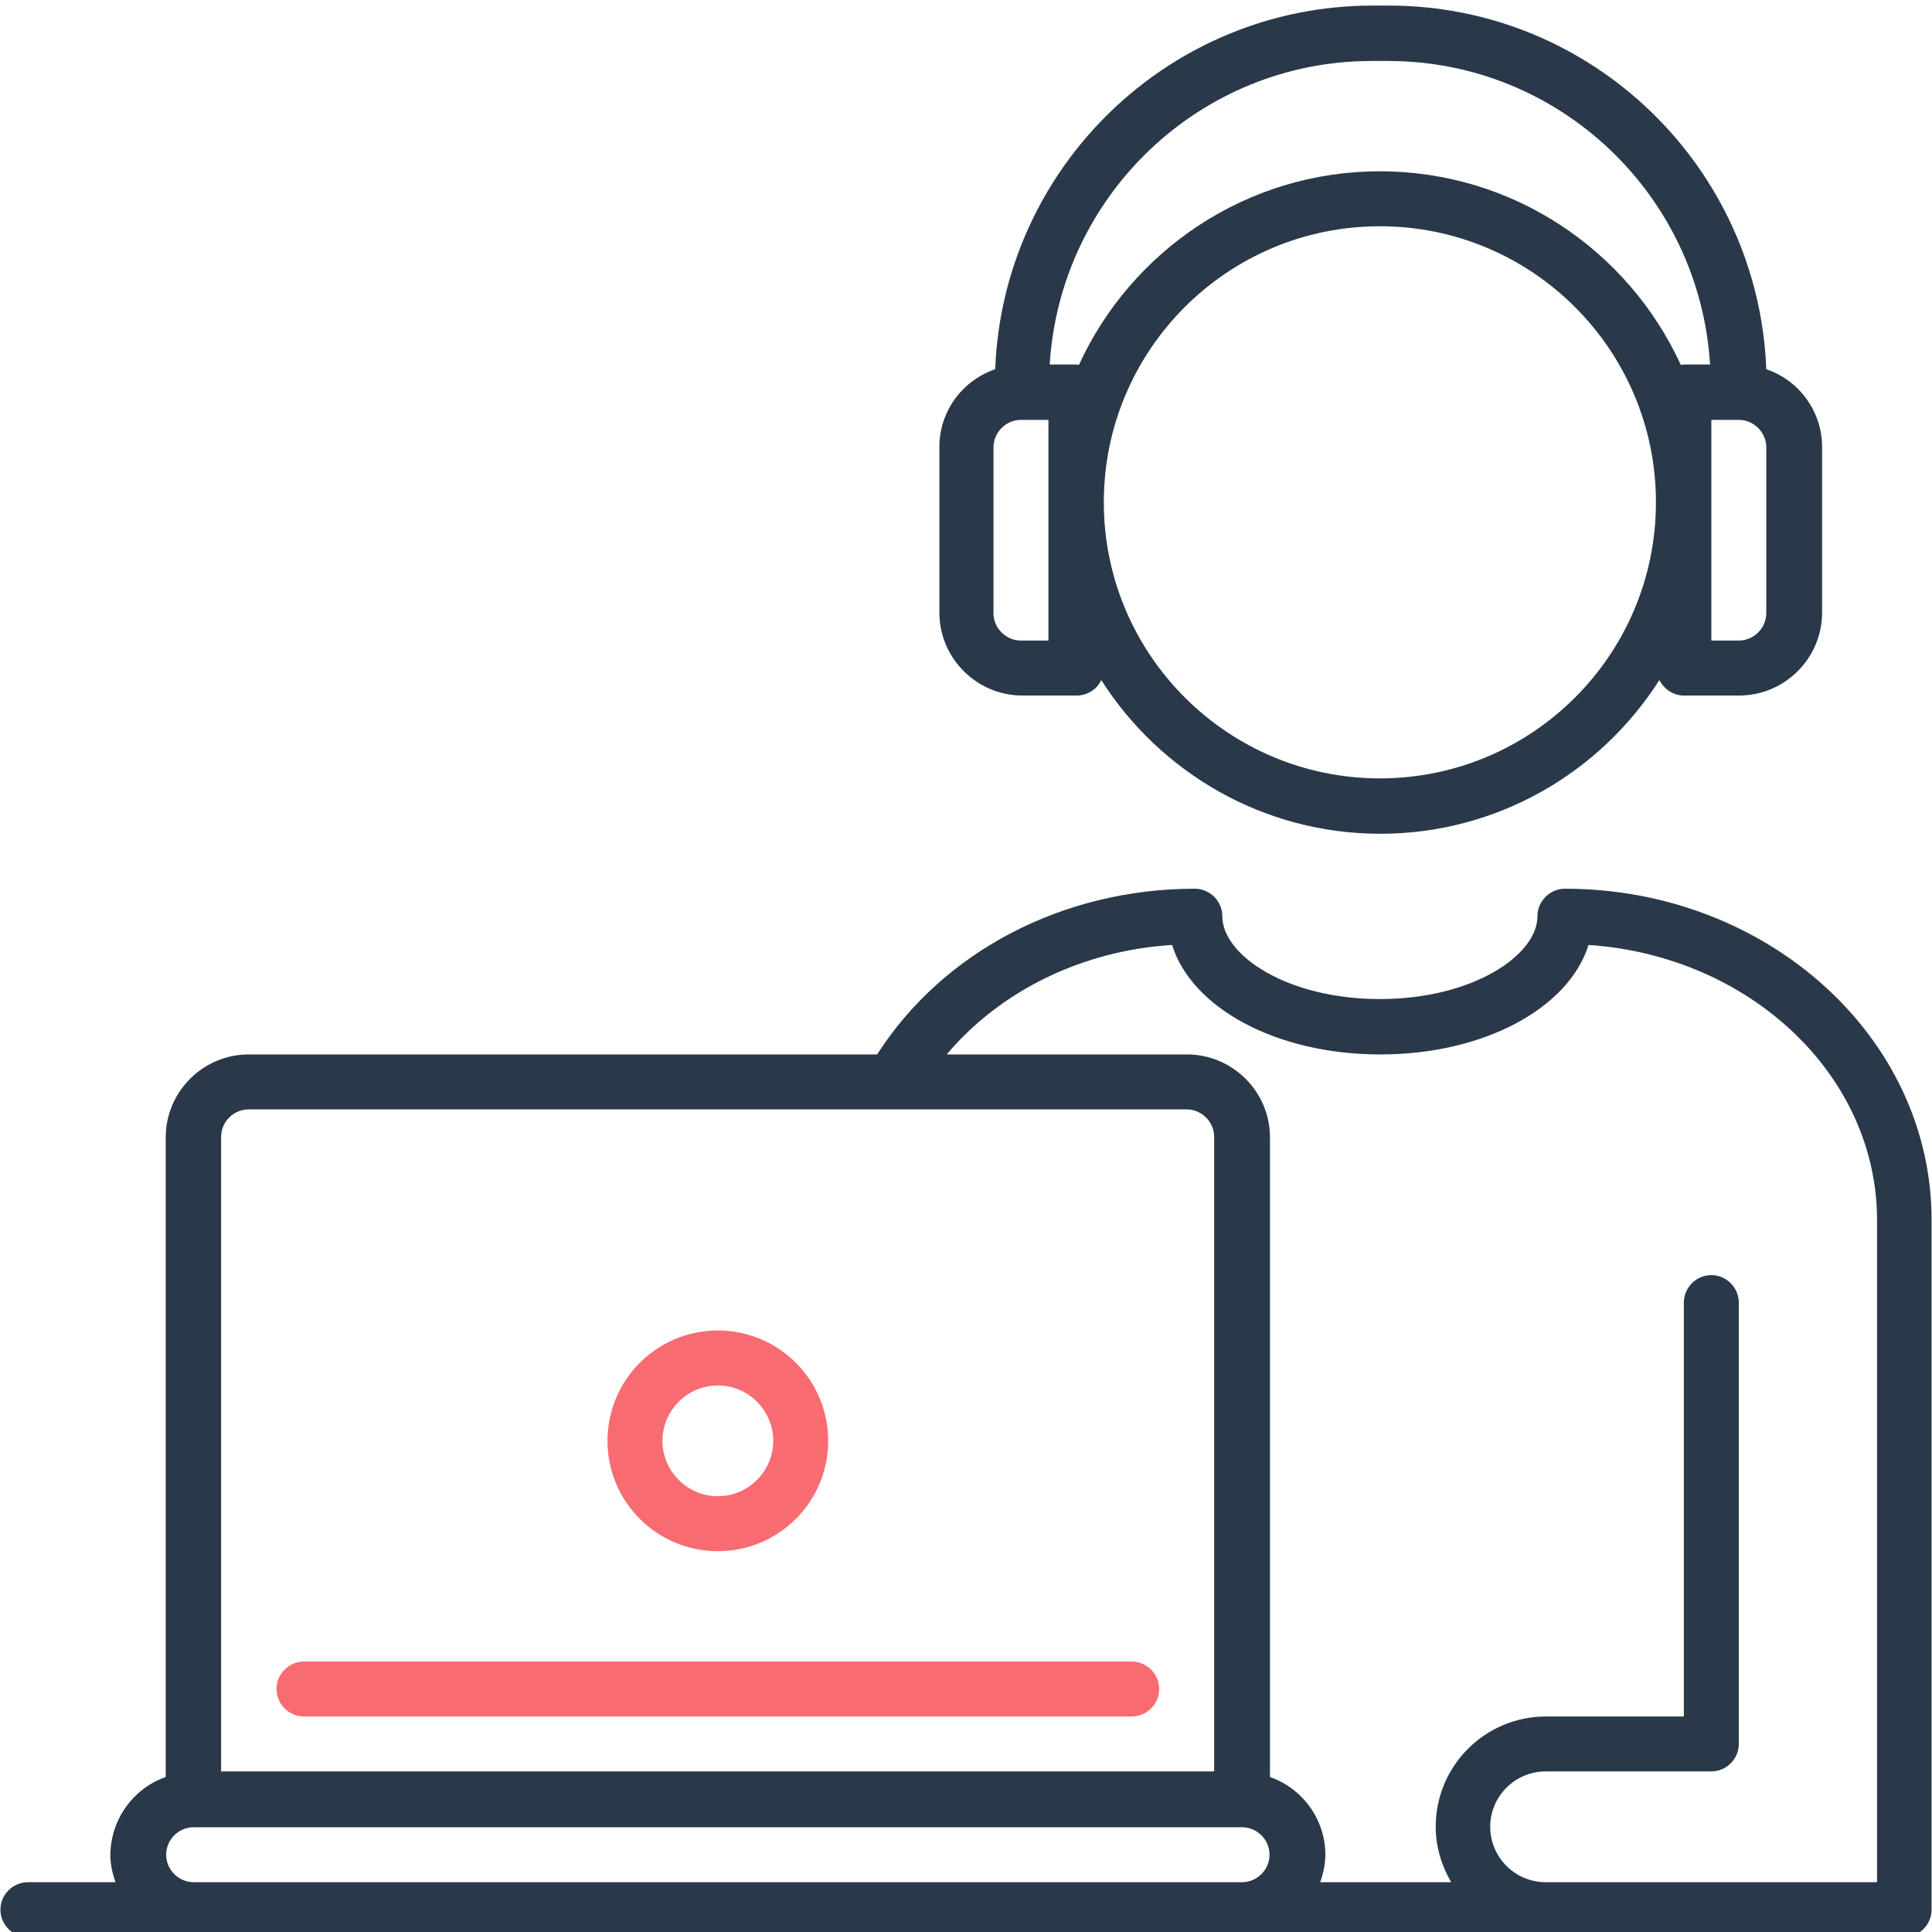 <?xml version="1.0" encoding="UTF-8"?>
<svg id="Layer_1" data-name="Layer 1" xmlns="http://www.w3.org/2000/svg" viewBox="0 0 45 45">
  <defs>
    <style>
      .cls-1 {
        fill: #293949;
      }

      .cls-2 {
        fill: #f86b71;
      }
    </style>
  </defs>
  <path class="cls-1" d="M23.79,16.2h1.29c.24,0,.47-.14.57-.36,1.37,2.15,3.77,3.58,6.5,3.58s5.13-1.43,6.5-3.58c.11.21.32.36.57.36h1.29c1.06,0,1.93-.87,1.93-1.93v-3.86c0-.82-.53-1.55-1.3-1.81-.18-4.7-4.05-8.47-8.79-8.47h-.38c-4.74,0-8.61,3.77-8.79,8.47-.78.27-1.3.99-1.3,1.81v3.86c0,1.06.87,1.93,1.93,1.93ZM32.14,18.13c-3.54,0-6.43-2.88-6.43-6.43s2.88-6.43,6.43-6.43,6.43,2.88,6.43,6.43-2.88,6.43-6.43,6.43ZM41.14,14.28c0,.35-.29.64-.64.64h-.64v-5.14h.64c.35,0,.64.29.64.64v3.86ZM31.95,1.42h.38c4,0,7.26,3.13,7.5,7.07h-.62s-.04.01-.06.01c-1.22-2.66-3.9-4.51-7.01-4.51s-5.79,1.85-7.01,4.51c-.02,0-.04-.01-.06-.01h-.62c.24-3.94,3.51-7.07,7.5-7.07ZM23.14,10.42c0-.35.29-.64.64-.64h.64v5.14h-.64c-.35,0-.64-.29-.64-.64v-3.86ZM36.45,20.7c-.35,0-.64.29-.64.64,0,.91-1.51,1.93-3.67,1.93s-3.67-1.02-3.67-1.93c0-.35-.29-.64-.64-.64-3.08,0-5.87,1.47-7.4,3.86H5.79c-1.06,0-1.93.87-1.93,1.93v14.9c-.77.27-1.28,1-1.29,1.81,0,.23.05.44.12.64H.65c-.35,0-.64.29-.64.64s.29.64.64.64h43.7c.35,0,.64-.29.64-.64v-16.07c0-4.25-3.83-7.71-8.54-7.71ZM5.79,25.84h21.85c.35,0,.64.29.64.64v14.78H5.15v-14.78c0-.35.29-.64.64-.64ZM4.51,43.84c-.35,0-.64-.29-.64-.64s.29-.64.64-.64h24.42c.35,0,.64.29.64.64s-.29.64-.64.64H4.51ZM43.71,43.84h-7.71c-.71,0-1.29-.58-1.29-1.29s.58-1.29,1.29-1.29h3.86c.35,0,.64-.29.64-.64v-10.28c0-.35-.29-.64-.64-.64s-.64.29-.64.64v9.64h-3.21c-1.42,0-2.57,1.15-2.57,2.57,0,.47.14.91.36,1.29h-3.05c.07-.2.12-.42.12-.64,0-.81-.52-1.54-1.29-1.81v-14.9c0-1.06-.87-1.93-1.93-1.93h-5.6c1.25-1.48,3.15-2.42,5.25-2.55.46,1.47,2.43,2.55,4.85,2.55s4.39-1.08,4.85-2.55c3.75.25,6.72,3.03,6.72,6.41v15.42Z"/>
  <path class="cls-2" d="M16.72,36.13c1.42,0,2.57-1.15,2.57-2.57s-1.15-2.57-2.57-2.57-2.57,1.15-2.57,2.57,1.15,2.57,2.57,2.57ZM16.72,32.27c.71,0,1.29.58,1.29,1.29s-.58,1.29-1.29,1.29-1.29-.58-1.29-1.29.58-1.29,1.29-1.29ZM7.08,39.98h19.28c.35,0,.64-.29.64-.64s-.29-.64-.64-.64H7.08c-.35,0-.64.29-.64.64s.29.64.64.64Z"/>
</svg>